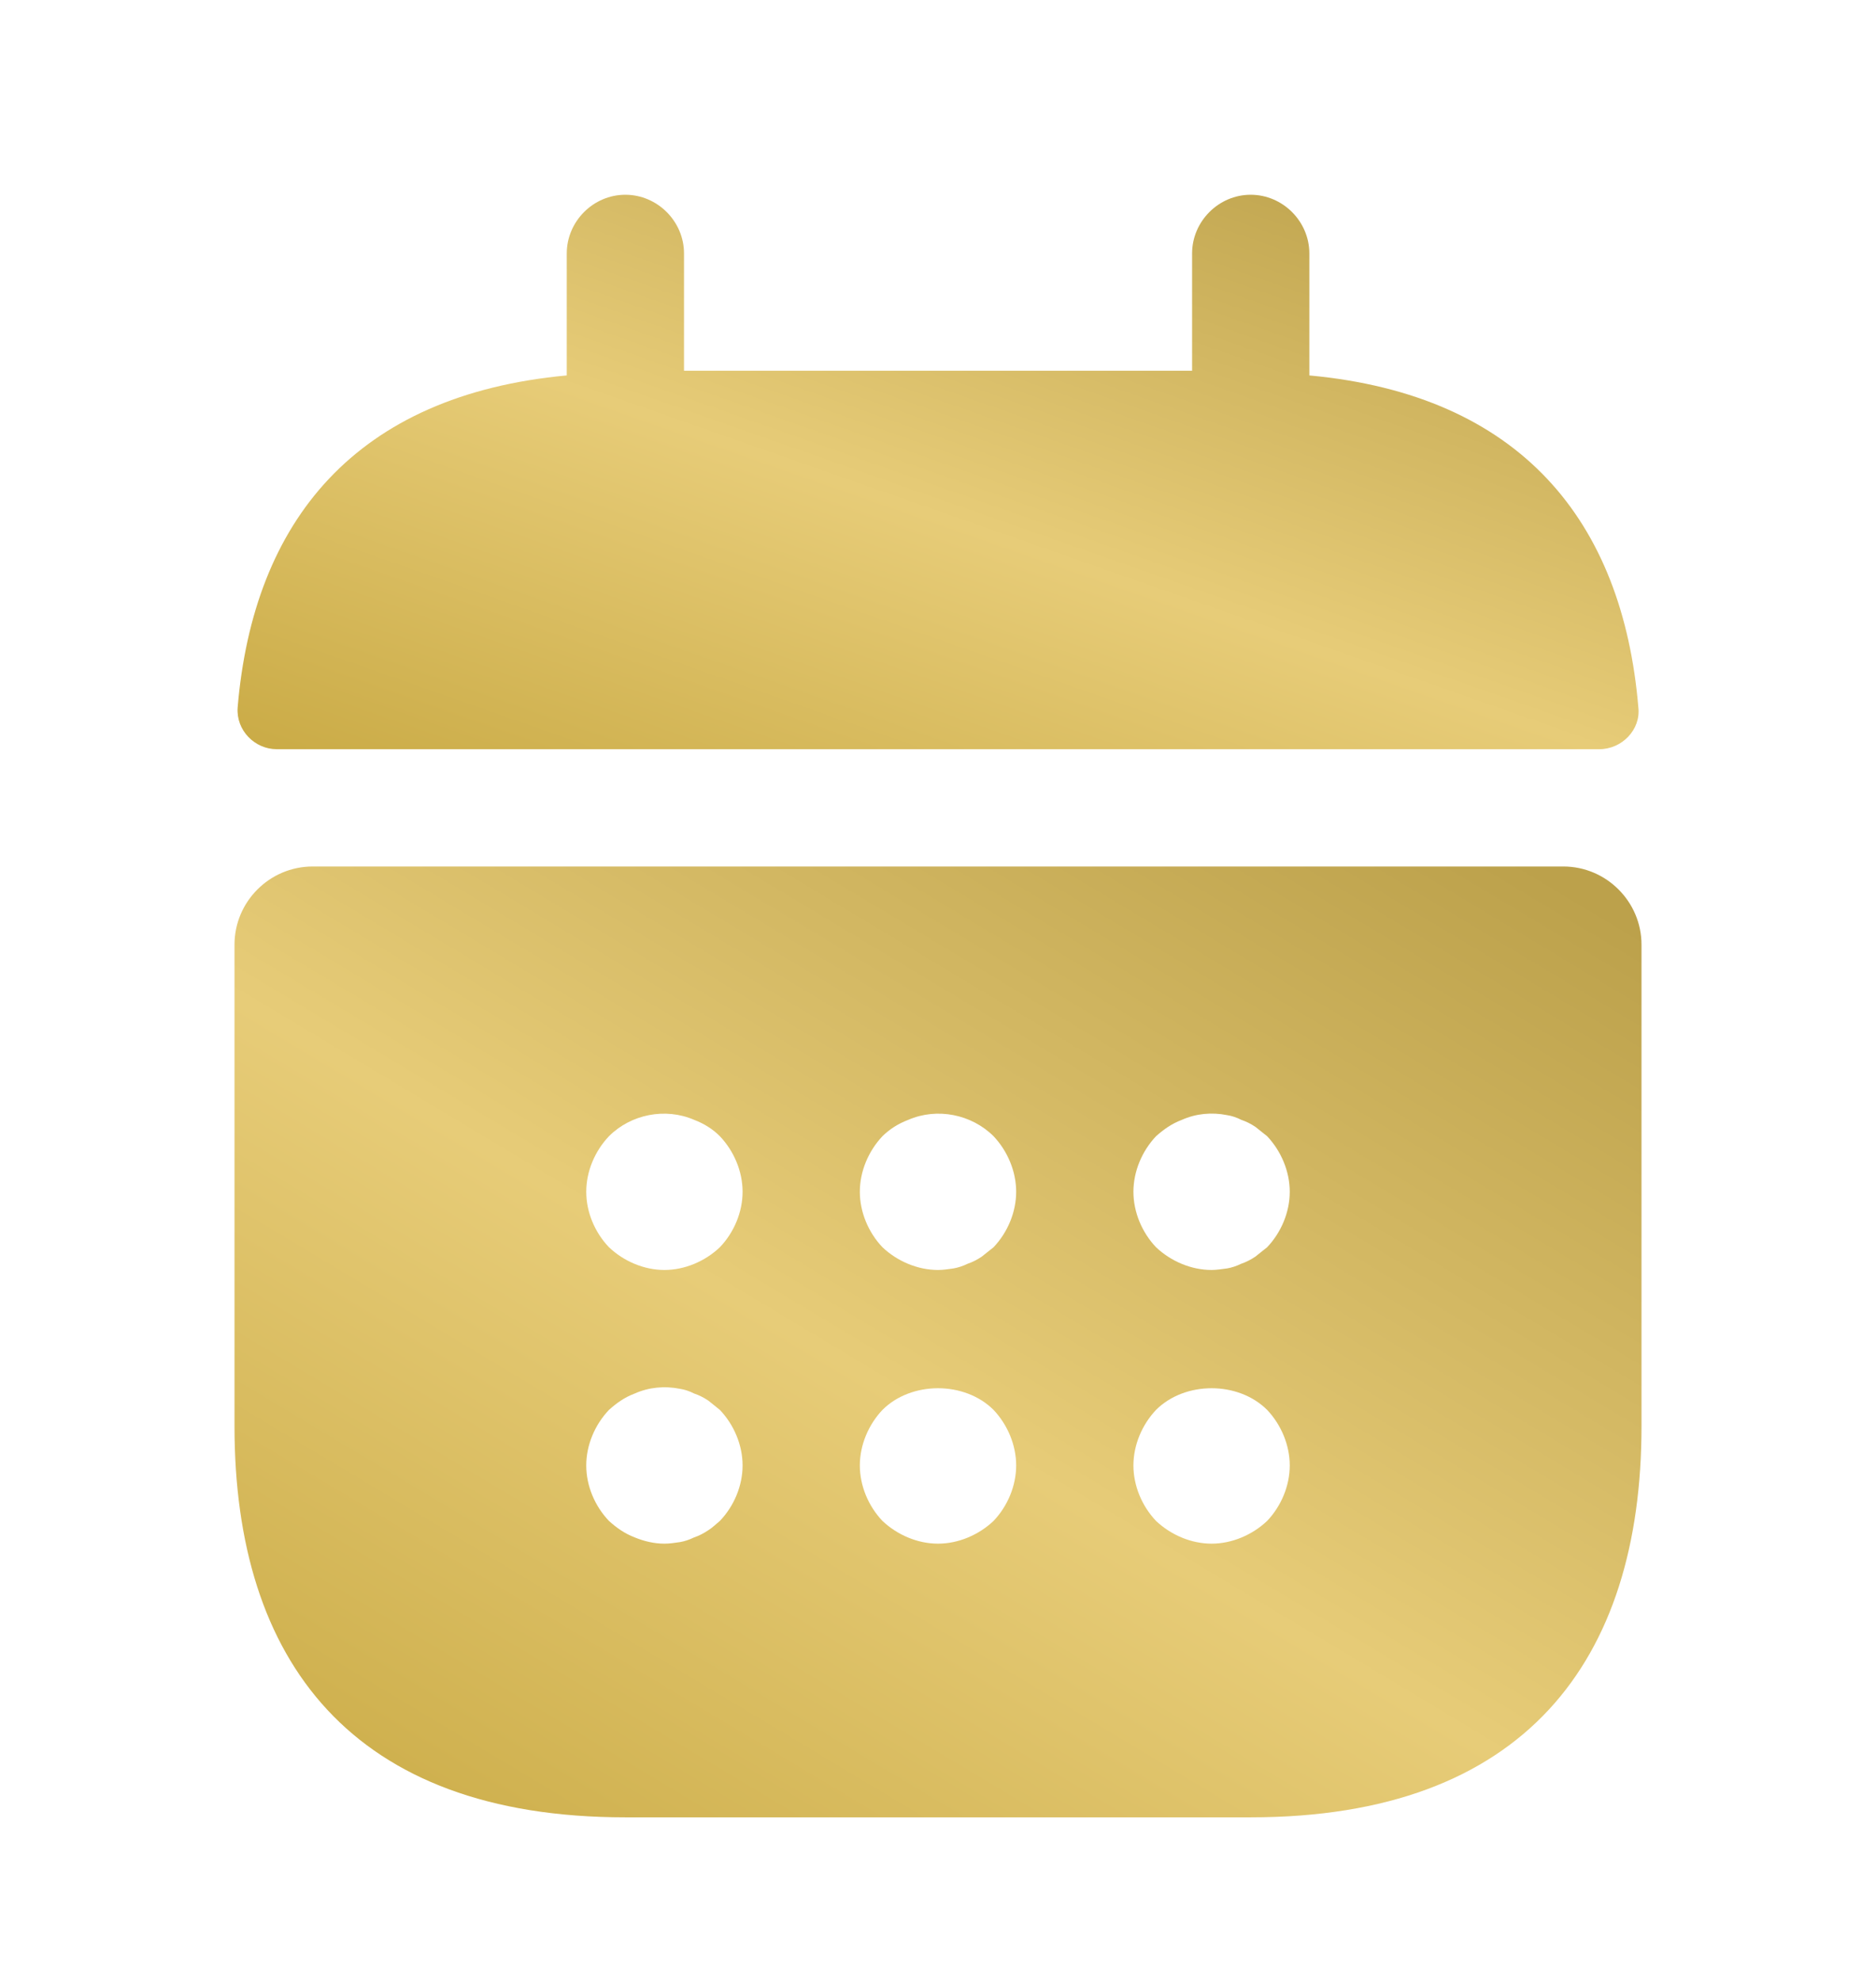<svg width="18" height="19" viewBox="0 0 18 19" fill="none" xmlns="http://www.w3.org/2000/svg">
<path d="M12.563 3.601V2.431C12.563 2.123 12.308 1.868 12 1.868C11.693 1.868 11.438 2.123 11.438 2.431V3.556H6.563V2.431C6.563 2.123 6.308 1.868 6 1.868C5.693 1.868 5.438 2.123 5.438 2.431V3.601C3.413 3.788 2.43 4.996 2.28 6.788C2.265 7.006 2.445 7.186 2.655 7.186H15.345C15.563 7.186 15.743 6.998 15.72 6.788C15.57 4.996 14.588 3.788 12.563 3.601Z" fill="url(#paint0_linear_1_6058)"/>
<path d="M15 8.311H3C2.587 8.311 2.25 8.648 2.25 9.061V13.681C2.25 15.931 3.375 17.431 6 17.431H12C14.625 17.431 15.75 15.931 15.75 13.681V9.061C15.75 8.648 15.412 8.311 15 8.311ZM6.907 14.588C6.87 14.618 6.832 14.656 6.795 14.678C6.75 14.708 6.705 14.731 6.66 14.746C6.615 14.768 6.57 14.783 6.525 14.791C6.473 14.798 6.428 14.806 6.375 14.806C6.277 14.806 6.18 14.783 6.09 14.746C5.992 14.708 5.918 14.656 5.843 14.588C5.707 14.446 5.625 14.251 5.625 14.056C5.625 13.861 5.707 13.666 5.843 13.523C5.918 13.456 5.992 13.403 6.09 13.366C6.225 13.306 6.375 13.291 6.525 13.321C6.57 13.328 6.615 13.343 6.66 13.366C6.705 13.381 6.75 13.403 6.795 13.433C6.832 13.463 6.87 13.493 6.907 13.523C7.043 13.666 7.125 13.861 7.125 14.056C7.125 14.251 7.043 14.446 6.907 14.588ZM6.907 11.963C6.765 12.098 6.57 12.181 6.375 12.181C6.18 12.181 5.985 12.098 5.843 11.963C5.707 11.821 5.625 11.626 5.625 11.431C5.625 11.236 5.707 11.041 5.843 10.898C6.053 10.688 6.383 10.621 6.66 10.741C6.758 10.778 6.84 10.831 6.907 10.898C7.043 11.041 7.125 11.236 7.125 11.431C7.125 11.626 7.043 11.821 6.907 11.963ZM9.533 14.588C9.39 14.723 9.195 14.806 9 14.806C8.805 14.806 8.61 14.723 8.467 14.588C8.332 14.446 8.25 14.251 8.25 14.056C8.25 13.861 8.332 13.666 8.467 13.523C8.745 13.246 9.255 13.246 9.533 13.523C9.668 13.666 9.75 13.861 9.75 14.056C9.75 14.251 9.668 14.446 9.533 14.588ZM9.533 11.963C9.495 11.993 9.457 12.023 9.42 12.053C9.375 12.083 9.33 12.106 9.285 12.121C9.24 12.143 9.195 12.158 9.15 12.166C9.098 12.173 9.053 12.181 9 12.181C8.805 12.181 8.61 12.098 8.467 11.963C8.332 11.821 8.25 11.626 8.25 11.431C8.25 11.236 8.332 11.041 8.467 10.898C8.535 10.831 8.617 10.778 8.715 10.741C8.992 10.621 9.322 10.688 9.533 10.898C9.668 11.041 9.75 11.236 9.75 11.431C9.75 11.626 9.668 11.821 9.533 11.963ZM12.158 14.588C12.015 14.723 11.82 14.806 11.625 14.806C11.43 14.806 11.235 14.723 11.092 14.588C10.957 14.446 10.875 14.251 10.875 14.056C10.875 13.861 10.957 13.666 11.092 13.523C11.37 13.246 11.88 13.246 12.158 13.523C12.293 13.666 12.375 13.861 12.375 14.056C12.375 14.251 12.293 14.446 12.158 14.588ZM12.158 11.963C12.12 11.993 12.082 12.023 12.045 12.053C12 12.083 11.955 12.106 11.91 12.121C11.865 12.143 11.82 12.158 11.775 12.166C11.723 12.173 11.67 12.181 11.625 12.181C11.43 12.181 11.235 12.098 11.092 11.963C10.957 11.821 10.875 11.626 10.875 11.431C10.875 11.236 10.957 11.041 11.092 10.898C11.168 10.831 11.242 10.778 11.34 10.741C11.475 10.681 11.625 10.666 11.775 10.696C11.82 10.703 11.865 10.718 11.91 10.741C11.955 10.756 12 10.778 12.045 10.808C12.082 10.838 12.12 10.868 12.158 10.898C12.293 11.041 12.375 11.236 12.375 11.431C12.375 11.626 12.293 11.821 12.158 11.963Z" fill="url(#paint1_linear_1_6058)"/>
<defs>
<linearGradient id="paint0_linear_1_6058" x1="15.36" y1="2.105" x2="12.349" y2="10.681" gradientUnits="userSpaceOnUse">
<stop stop-color="#BCA14B"/>
<stop offset="0.528" stop-color="#E7CC78"/>
<stop offset="1" stop-color="#CAAB46"/>
</linearGradient>
<linearGradient id="paint1_linear_1_6058" x1="15.386" y1="8.717" x2="8.099" y2="20.87" gradientUnits="userSpaceOnUse">
<stop stop-color="#BCA14B"/>
<stop offset="0.528" stop-color="#E7CC78"/>
<stop offset="1" stop-color="#CAAB46"/>
</linearGradient>
</defs>
</svg>
